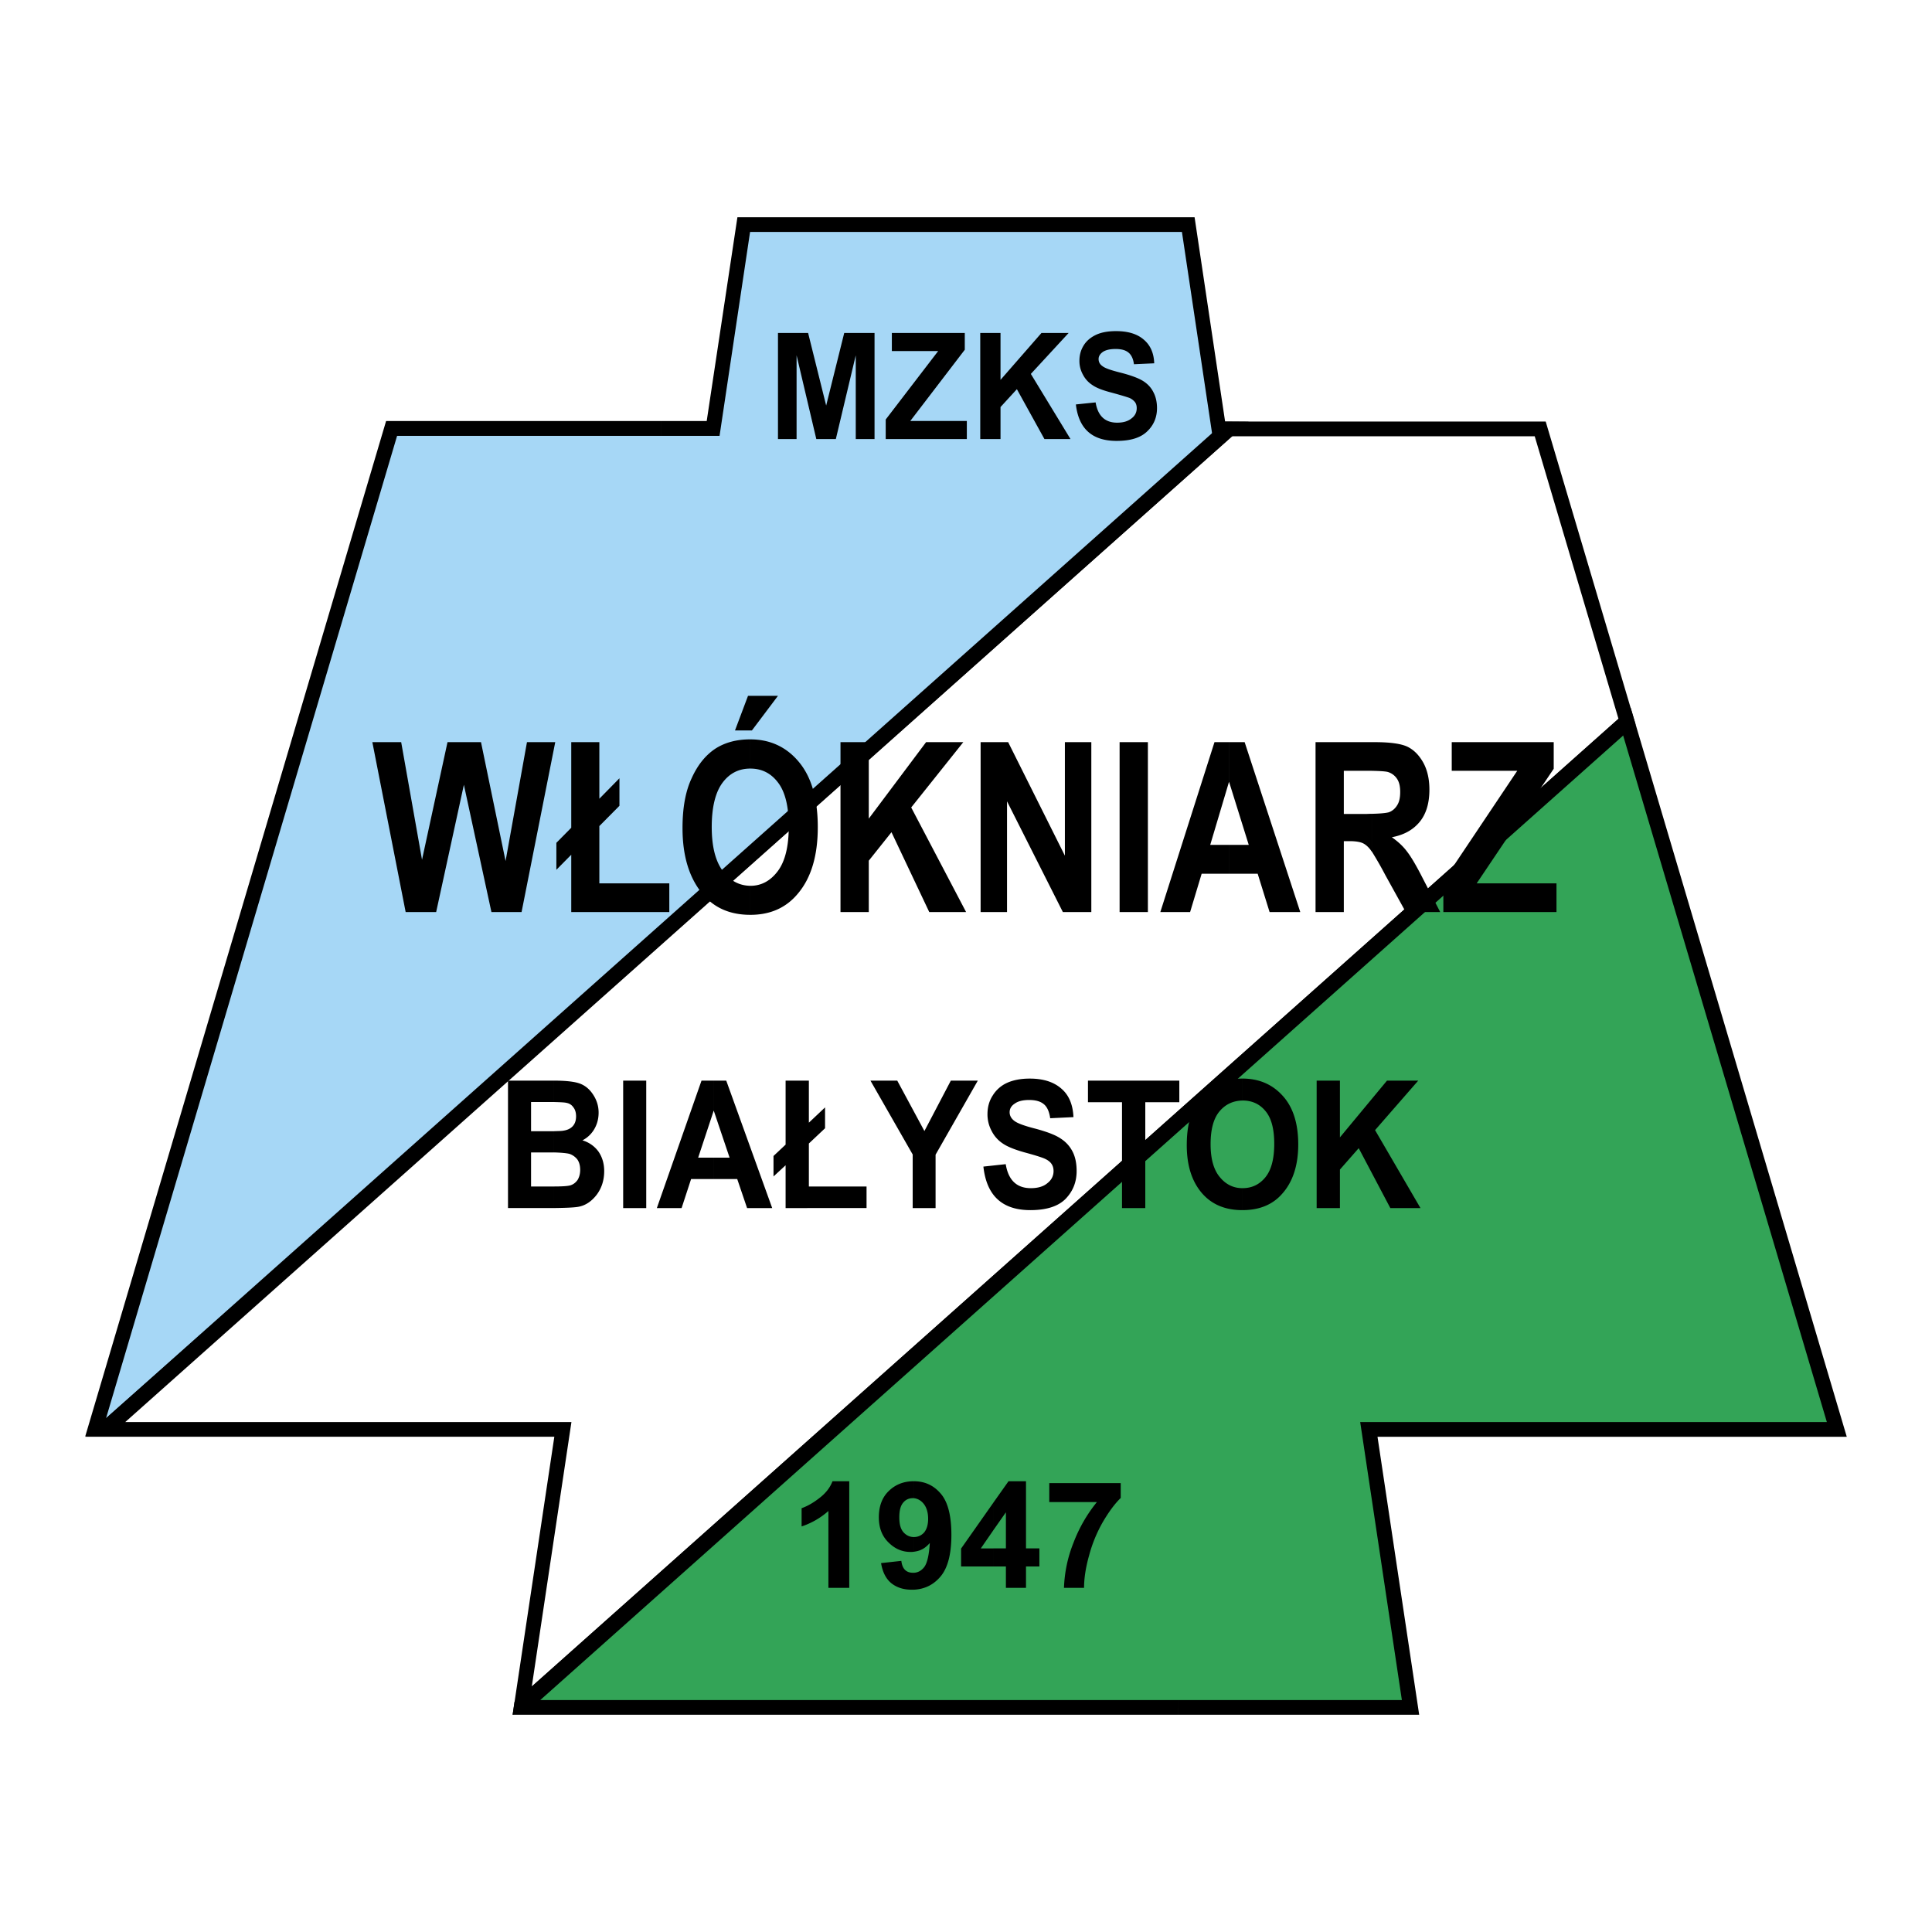 <svg xmlns="http://www.w3.org/2000/svg" width="2500" height="2500" viewBox="0 0 192.756 192.756"><g fill-rule="evenodd" clip-rule="evenodd"><path fill="#fff" d="M0 0h192.756v192.756H0V0z"/><path d="M122.916 43.525c-.408.371-107.581 95.828-110.421 98.354h44.517s-3.954 25.508-4.474 28.941a738597.82 738597.82 0 0 0 109.715-97.704c-.26-.872-8.838-28.589-9.135-29.591h-30.202z" fill="#fff"/><path d="M122.637 42.857c-.52.204-111.831 95.569-110.215 99.022 1.411 3.025 44.405.111 44.164.354 0 0-6.46 26.082-3.174 27.215 3.731 1.262 108.341-95.996 108.601-96.887.26-.854-7.871-28.775-8.707-29.388-.855-.631-30.167-.502-30.669-.316z" fill="#fff"/><path d="M74.574 22.455c-.91.78-3.286 20.105-3.286 20.105s-31.077-.52-31.931.111c-.854.65-30.111 97.204-29.406 99.709.428 1.504 109.289-96.368 112.037-98.967.129-.13-.428 0-.428 0s-2.506-20.179-3.416-20.959c-.927-.779-42.642-.779-43.57.001z" fill="#a6d7f6"/><path fill="#33a457" d="M51.889 170.432l88.644-.057-4.047-27.846 46.559-.131-20.94-70.172-110.216 98.206z"/><path d="M184.252 143.346L162.699 70.63l-.873.78-44.295 39.431v1.113l44.184-39.337 20.551 69.263h-46.559l4.158 27.734h-22.334v1.467h24.061l-4.158-27.734h46.818v-.001zm-66.721-32.506l-66.2 58.959-.186 1.281h66.385v-1.467H52.798l64.733-57.66v-1.113zM122.229 42.059l-3.045-20.384H73.572l-3.063 20.328h-4.511v1.485h5.792l3.045-20.346h43.087l3.045 20.346h.428l-55.397 49.01v1.689l58.571-52.11-2.34-.018zm-56.231-.056H38.522L8.504 143.309h2.247l55.247-49.121v-1.689L10.583 141.49l29.034-98.002h26.38v-1.485h.001z"/><path d="M154.215 42.059h-31.986L86.994 73.451v2.098l35.922-32.023h30.203l8.355 28.181-74.481 66.331v2.098l76.188-67.853-8.966-30.224zM86.994 73.451l-78.49 69.895h46.801l-4.159 27.734 2.154-.928 33.694-30.018v-2.098L53.058 168.26l3.954-26.381H12.495l74.499-66.33v-2.098zM40.472 90.994l-3.323-16.949h2.877l2.079 11.733 2.543-11.733h3.342l2.451 11.863 2.135-11.863h2.821l-3.359 16.949H49.03l-2.748-12.698-2.766 12.698h-3.044zM56.994 82.584v-8.539h2.803v5.644l2.005-2.042v2.747l-2.005 2.023v5.718h6.98v2.859h-9.783v-5.718l-1.485 1.504v-2.692l1.485-1.504z"/><path d="M74.853 73.767c1.986 0 3.62.761 4.863 2.265 1.263 1.522 1.875 3.694 1.875 6.498 0 2.821-.65 5.049-1.987 6.627-1.169 1.411-2.747 2.116-4.733 2.116h-.019v-2.896h.019c1.095 0 2.005-.501 2.729-1.466.724-.965 1.096-2.45 1.096-4.456 0-1.968-.353-3.434-1.059-4.362-.705-.947-1.634-1.411-2.766-1.411h-.019v-2.915h.001zm0-.892v-3.453h2.766l-2.599 3.453h-.167zm-6.758 9.747c0-2.023.297-3.675.91-4.975.594-1.318 1.374-2.284 2.339-2.934.965-.631 2.135-.947 3.509-.947v2.915c-1.133 0-2.061.464-2.766 1.411-.706.946-1.077 2.432-1.077 4.418 0 1.95.371 3.416 1.114 4.4.724.965 1.633 1.448 2.729 1.466v2.896c-2.005 0-3.602-.687-4.753-2.079-1.336-1.596-2.005-3.787-2.005-6.571zm6.758-13.2v3.453h-1.522l1.299-3.453h.223zM83.856 90.994V74.045h2.822v7.63l5.718-7.63h3.713l-5.198 6.516 5.476 10.433h-3.676l-3.768-7.964-2.265 2.841v5.123h-2.822zM97.836 90.994V74.045h2.748l5.66 11.325V74.045h2.637v16.949h-2.84l-5.57-11.045v11.045h-2.635zM111.703 90.994V74.045h2.822v16.949h-2.822zM129.729 90.994h-3.062l-1.189-3.824h-2.82v-2.877h1.93l-1.93-6.182v-4.066h1.521l5.55 16.949zm-7.073-3.824h-2.766l-1.152 3.824h-2.971l5.402-16.949h1.486v4.066l-.036-.111-1.875 6.293h1.912v2.877zM136.895 74.045h.26c1.521 0 2.6.149 3.248.446.65.315 1.17.835 1.598 1.597.408.742.611 1.652.611 2.692 0 1.336-.314 2.413-.965 3.211-.668.817-1.596 1.318-2.783 1.541.611.427 1.113.891 1.502 1.411.41.52.947 1.429 1.615 2.748l1.709 3.304h-3.436l-2.023-3.657a35.991 35.991 0 0 0-1.336-2.339v-3.806c.836-.019 1.373-.074 1.652-.148.334-.112.631-.353.836-.687.223-.334.314-.779.314-1.355 0-.538-.092-.965-.314-1.299a1.668 1.668 0 0 0-.873-.669c-.205-.074-.762-.111-1.615-.13v-2.86zm-5.643 16.949V74.045h5.643v2.859h-2.822v4.307h2.061c.279 0 .52-.019.762-.019v3.806a1.043 1.043 0 0 1-.129-.167c-.242-.334-.521-.576-.799-.706-.279-.13-.725-.204-1.338-.204h-.557v7.073h-2.821zM144.004 90.994v-3.081l7.371-11.009h-6.535v-2.859h10.174V76.7l-7.686 11.435h7.963v2.859h-11.287zM55.23 107.814h.038c1.244 0 2.135.111 2.636.314.52.205.947.576 1.281 1.096.353.539.539 1.133.539 1.781 0 .613-.149 1.17-.446 1.672a2.894 2.894 0 0 1-1.169 1.096 3.016 3.016 0 0 1 1.596 1.113c.372.539.576 1.188.576 1.949 0 .928-.26 1.707-.743 2.357-.483.631-1.058 1.039-1.727 1.188-.408.094-1.262.131-2.581.148v-2.152c.891 0 1.467-.037 1.727-.131.26-.092.482-.26.668-.52.167-.277.26-.613.26-1.002 0-.428-.093-.762-.279-1.039a1.703 1.703 0 0 0-.78-.559c-.278-.074-.816-.129-1.597-.148v-2.115c.501-.02.836-.02.984-.057.39-.055.706-.203.928-.445.223-.24.334-.574.334-.982 0-.373-.093-.688-.278-.91a1.02 1.02 0 0 0-.65-.428c-.186-.055-.631-.074-1.318-.092v-2.134h.001zm-4.548 0h4.548v2.135h-2.246v2.914h2.246v2.115h-2.246v3.398h2.246v2.152H50.683v-12.714h-.001zM62.173 120.529v-12.715h2.302v12.715h-2.302zM77.043 120.529h-2.506l-.984-2.895h-2.339V115.5h1.578l-1.578-4.68v-3.006h1.244l4.585 12.715zm-5.829-2.894H68.95l-.947 2.895h-2.469l4.455-12.715h1.226v3.006-.037l-1.56 4.717h1.56v2.134h-.001zM78.38 114.199v-6.385h2.321v4.196l1.615-1.524v2.08l-1.615 1.522v4.289h5.755v2.152H78.38v-4.269l-1.207 1.115v-2.043l1.207-1.133zM91.059 120.529v-5.345l-4.214-7.37h2.674l2.71 5.03 2.636-5.03h2.692l-4.214 7.389v5.326h-2.284zM98.113 116.391l2.229-.242c.26 1.598 1.096 2.395 2.506 2.395.705 0 1.262-.166 1.652-.5.408-.316.613-.725.613-1.207 0-.297-.074-.539-.223-.742-.131-.186-.354-.354-.633-.482-.277-.131-.982-.354-2.078-.65-.984-.279-1.709-.576-2.154-.891a3.247 3.247 0 0 1-1.094-1.244 3.472 3.472 0 0 1-.41-1.672c0-.686.168-1.316.521-1.855a3.247 3.247 0 0 1 1.428-1.262c.613-.279 1.375-.428 2.266-.428 1.355 0 2.395.334 3.156 1.002.762.65 1.15 1.598 1.207 2.842l-2.322.111c-.092-.67-.314-1.152-.648-1.412-.334-.277-.816-.408-1.449-.408-.611 0-1.094.111-1.428.354-.354.223-.521.52-.521.871 0 .336.168.633.465.855.297.24 1.002.5 2.098.779 1.17.314 2.006.631 2.525.984.52.334.91.76 1.188 1.299.279.539.408 1.188.408 1.949 0 1.096-.371 2.023-1.113 2.785-.742.742-1.912 1.113-3.508 1.113-2.806-.001-4.364-1.448-4.681-4.344zM111.943 120.529v-10.562h-3.396v-2.153h9.115v2.153h-3.396v10.562h-2.323zM123.955 107.609c1.652 0 2.988.576 4.01 1.709 1.039 1.131 1.561 2.766 1.561 4.863 0 2.115-.559 3.787-1.652 4.975-.947 1.059-2.266 1.578-3.898 1.578h-.02v-2.191h.02c.908 0 1.67-.352 2.264-1.076s.891-1.838.891-3.342c0-1.467-.277-2.561-.871-3.268-.576-.705-1.338-1.057-2.283-1.057h-.02v-2.191h-.002zm-5.551 6.647c0-1.523.242-2.766.742-3.732.482-.984 1.133-1.707 1.932-2.189.779-.482 1.744-.725 2.877-.725v2.191c-.928.018-1.689.371-2.283 1.076s-.891 1.801-.891 3.285c0 1.467.314 2.562.928 3.287.594.723 1.355 1.094 2.246 1.094v2.191c-1.652 0-2.951-.52-3.916-1.559-1.096-1.189-1.635-2.841-1.635-4.919zM131.363 120.529v-12.715h2.321v5.663l4.697-5.663h3.117l-4.307 4.938 4.53 7.777h-3.008l-3.154-5.976-1.875 2.135v3.841h-2.321zM77.619 43.804V33.222h3.007l1.801 7.24 1.801-7.24h3.025v10.582h-1.874V35.45l-1.987 8.354h-1.949l-1.968-8.354v8.354h-1.856zM88.368 43.804v-1.95l5.235-6.831H88.98v-1.801h7.277v1.671l-5.439 7.11h5.643v1.801h-8.093zM97.799 43.804V33.222h2.023V37.9l4.084-4.678h2.711l-3.769 4.084 3.955 6.498h-2.6l-2.748-4.975-1.633 1.782v3.193h-2.023zM107.34 40.351l1.969-.204c.223 1.336.928 2.023 2.152 2.023.613 0 1.096-.148 1.43-.427.354-.26.52-.613.52-1.021 0-.241-.055-.427-.166-.594a1.49 1.49 0 0 0-.557-.427c-.26-.093-.855-.278-1.82-.539-.854-.223-1.484-.464-1.875-.742a2.7 2.7 0 0 1-.947-1.04 2.787 2.787 0 0 1-.352-1.392c0-.576.148-1.095.445-1.559.297-.464.725-.799 1.244-1.04.537-.241 1.188-.353 1.967-.353 1.189 0 2.098.278 2.748.835.668.557 1.021 1.336 1.059 2.376l-2.023.093c-.074-.576-.279-.966-.576-1.188-.279-.223-.705-.334-1.244-.334-.557 0-.965.093-1.262.278-.297.204-.445.445-.445.724 0 .297.129.539.408.724.26.204.873.408 1.838.649 1.002.26 1.744.539 2.189.817.447.279.799.65 1.021 1.095.242.446.371.984.371 1.615 0 .928-.334 1.708-.982 2.321-.65.631-1.652.947-3.045.947-2.432.002-3.788-1.205-4.067-3.637zM84.729 158.42H82.65v-7.668a7.678 7.678 0 0 1-2.673 1.541v-1.818c.575-.205 1.169-.539 1.782-1.021.632-.482 1.059-1.039 1.3-1.67h1.671v10.636h-.001zM91.171 156.916c.427-.018.779-.223 1.058-.594.278-.391.464-1.17.538-2.377-.26.297-.52.52-.854.67-.222.111-.482.166-.742.203v-1.467c.408 0 .742-.148 1.021-.445.26-.316.408-.762.408-1.373 0-.65-.167-1.17-.464-1.523-.278-.334-.613-.5-.965-.537v-1.689c1.095 0 1.986.408 2.692 1.242.705.818 1.058 2.191 1.058 4.104 0 1.949-.372 3.342-1.114 4.195-.688.799-1.56 1.227-2.636 1.281v-1.69zm-3.267-.965l2.023-.223c.092.797.482 1.188 1.169 1.188h.075v1.689h-.223c-.816 0-1.485-.223-2.023-.65-.539-.445-.873-1.113-1.021-2.004zm3.267-1.133c-.112.02-.223.02-.334.02-.835 0-1.559-.316-2.19-.947-.649-.631-.965-1.467-.965-2.506 0-1.115.334-2.006 1.002-2.637.668-.65 1.504-.965 2.488-.965v1.689h-.093c-.39 0-.724.148-.965.445-.26.297-.39.779-.39 1.467 0 .686.129 1.168.427 1.504.278.297.612.463 1.021.463v1.467h-.001zM100.359 158.42v-2.135h-1.262v-1.801h1.262v-3.602l-1.262 1.801v-2.748l1.523-2.152h1.744v6.701h1.336v1.801h-1.336v2.135h-2.005zm-1.261-2.135h-3.211v-1.783l3.211-4.566v2.748l-1.244 1.801h1.244v1.8zM104.686 149.861v-1.893h7.129v1.484c-.576.557-1.17 1.355-1.783 2.395a13.96 13.96 0 0 0-1.373 3.342c-.334 1.188-.502 2.266-.502 3.23h-2.004c.055-1.504.352-3.008.947-4.492a14.683 14.683 0 0 1 2.338-4.066h-4.752z"/></g></svg>
